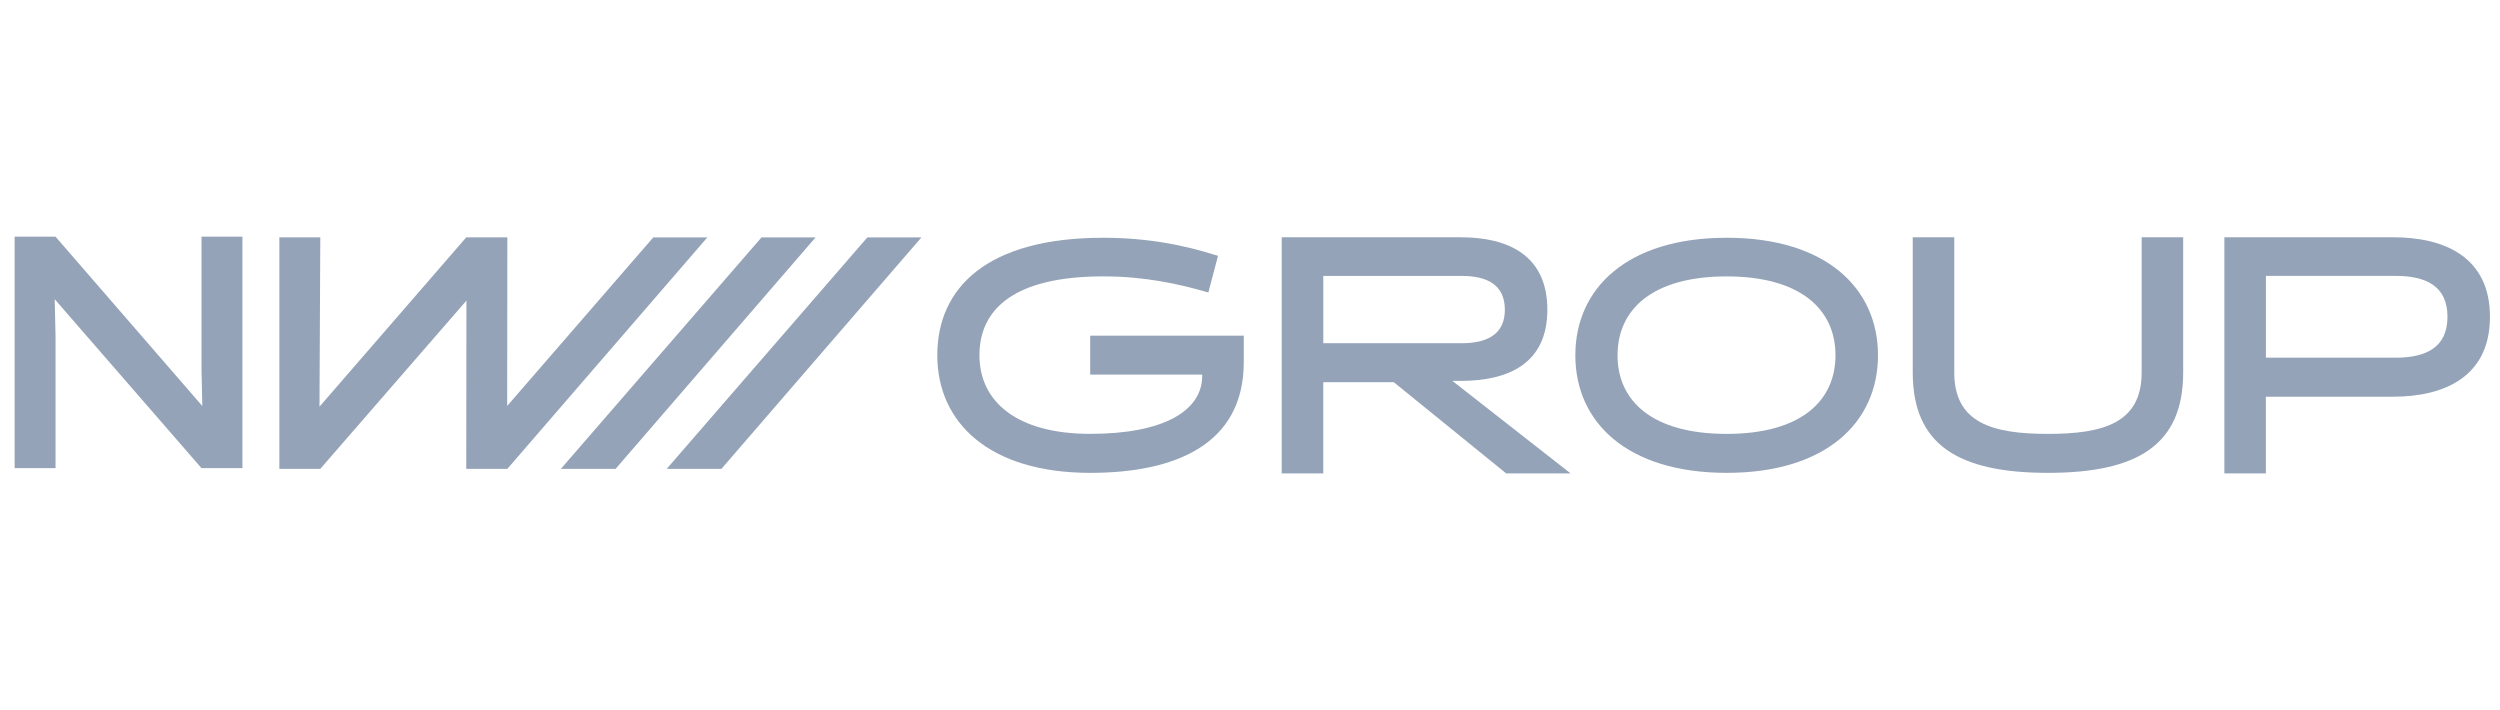 <svg xmlns="http://www.w3.org/2000/svg" fill="none" viewBox="0 0 169 48" height="48" width="169">
<g clip-path="url(#clip0_12836_5697)">
<path fill="#94A3B8" d="M13.622 16H16.388V31.648H13.622L3.698 20.226L3.754 22.707V31.648H0.988V16H3.754L13.676 27.446L13.622 24.943V16Z"></path>
<path fill="#94A3B8" d="M47.818 16.046H44.164L34.286 27.441L34.297 16.046H34.286V16.044H31.519L21.597 27.491L21.652 16.044H18.885V31.694H21.652L31.53 20.322L31.519 31.694H34.286H34.297L47.818 16.046Z"></path>
<path fill="#94A3B8" d="M51.48 16.046L37.915 31.695H41.602H41.614L55.135 16.046H51.48Z"></path>
<path fill="#94A3B8" d="M58.635 16.046L45.069 31.695H48.757H48.768L62.291 16.046H58.635Z"></path>
<path fill="#94A3B8" d="M73.698 25.326V22.691H84.079V24.476C84.079 30.093 79.379 31.965 73.698 31.965C66.843 31.965 63.361 28.546 63.361 24.018C63.361 19.491 66.669 16.072 74.59 16.072C78.639 16.072 81.358 17.009 82.338 17.291L81.684 19.772C79.681 19.185 77.352 18.683 74.589 18.683C68.539 18.683 66.21 20.904 66.21 24.017C66.21 27.13 68.713 29.329 73.696 29.329C78.68 29.329 81.269 27.763 81.269 25.411V25.324H73.696L73.698 25.326Z"></path>
<path fill="#94A3B8" d="M86.646 16.039H98.725C101.989 16.039 104.601 17.28 104.601 20.937C104.601 24.594 101.946 25.748 98.747 25.748H98.181L106.167 32H101.815L94.219 25.835H89.453V32H86.644V16.039H86.646ZM98.79 23.202C100.487 23.202 101.728 22.635 101.728 20.937C101.728 19.239 100.51 18.652 98.812 18.652H89.455V23.202H98.792H98.79Z"></path>
<path fill="#94A3B8" d="M116.723 16.072C123.448 16.072 126.952 19.491 126.952 24.018C126.952 28.546 123.448 31.965 116.723 31.965C109.997 31.965 106.493 28.546 106.493 24.018C106.493 19.491 109.997 16.072 116.723 16.072ZM116.723 29.331C121.728 29.331 124.079 27.111 124.079 24.018C124.079 20.926 121.728 18.685 116.723 18.685C111.717 18.685 109.346 20.905 109.346 24.018C109.346 27.131 111.717 29.331 116.723 29.331Z"></path>
<path fill="#94A3B8" d="M144.775 16.039H147.583V25.181C147.583 30.05 144.536 31.965 138.442 31.965C132.348 31.965 129.301 30.048 129.301 25.181V16.039H132.109V25.181C132.109 28.591 134.677 29.331 138.442 29.331C142.207 29.331 144.775 28.591 144.775 25.181V16.039Z"></path>
<path fill="#94A3B8" d="M150.367 32V16.039H161.77C165.274 16.039 168.321 17.389 168.321 21.417C168.321 25.444 165.274 26.817 161.77 26.817H153.173V32.002H150.365L150.367 32ZM153.175 18.65V24.18H161.946C163.969 24.18 165.45 23.506 165.45 21.415C165.45 19.324 163.971 18.65 161.946 18.65H153.175Z"></path>
</g>
<defs>
<clipPath id="clip0_12836_5697">
<rect transform="translate(0.988 16)" fill="white" height="16" width="167.333"></rect>
</clipPath>
</defs>
</svg>
